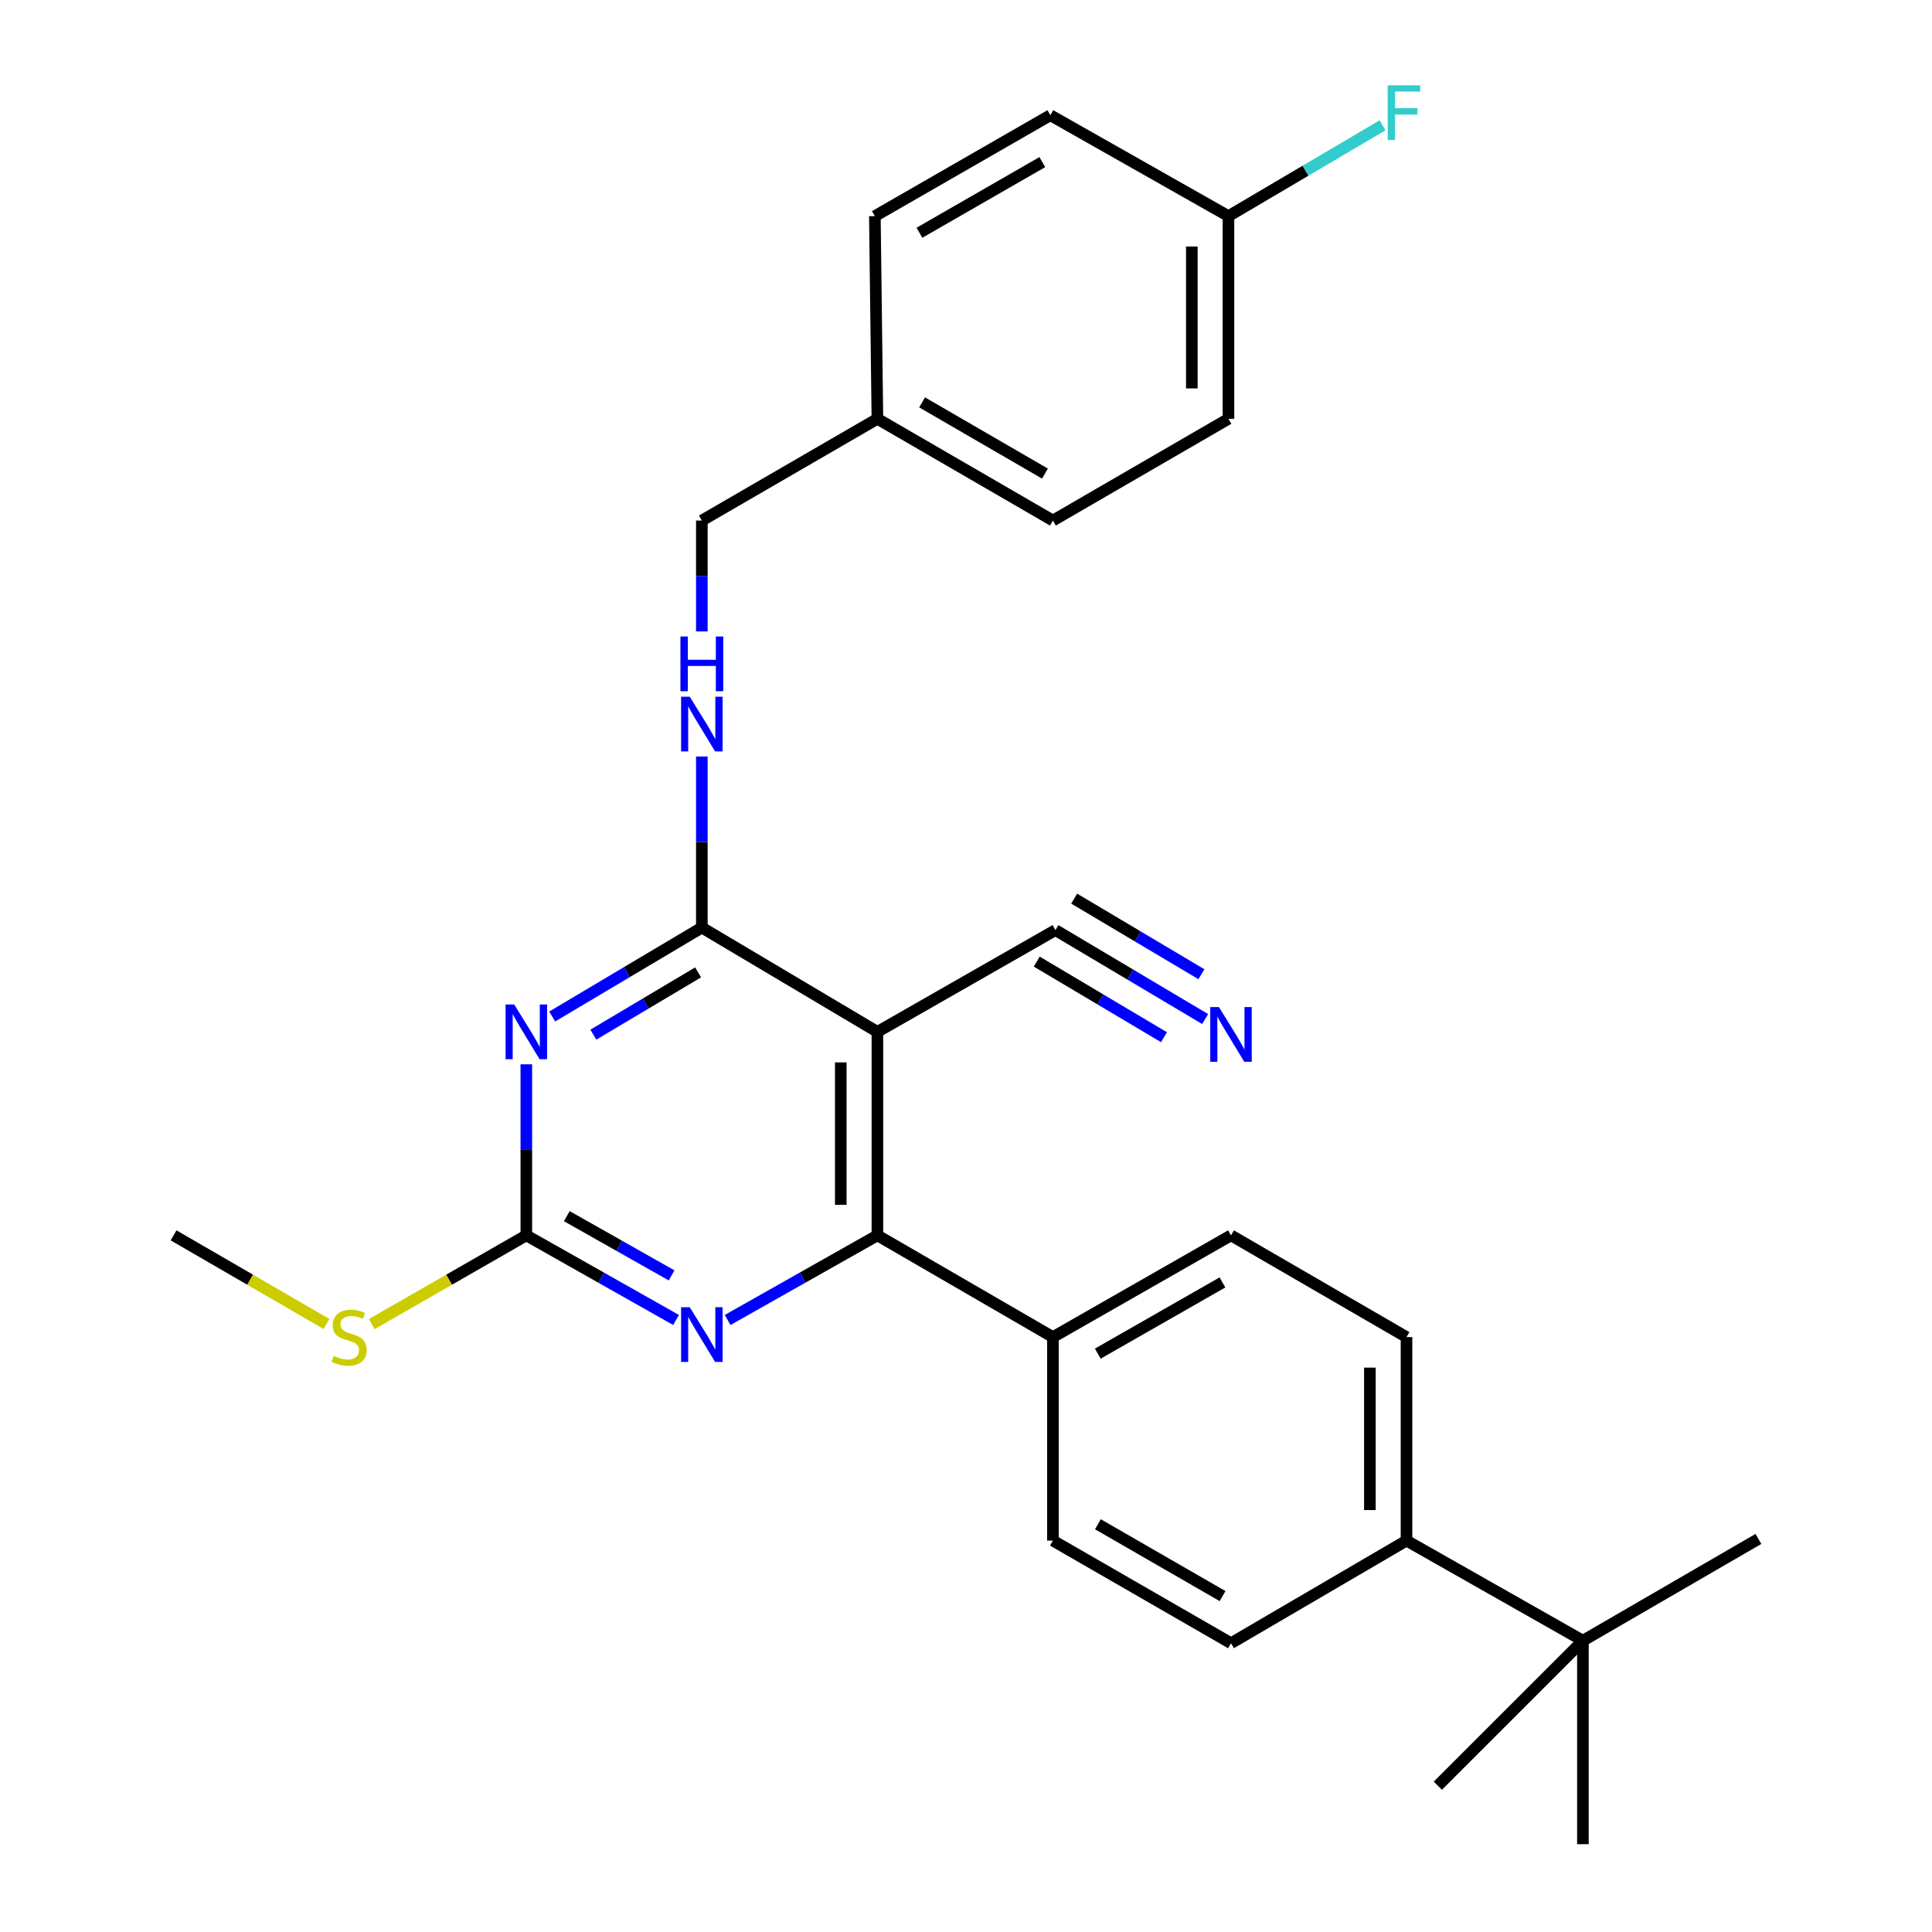 <?xml version='1.0' encoding='iso-8859-1'?>
<svg version='1.1' baseProfile='full'
              xmlns='http://www.w3.org/2000/svg'
                      xmlns:rdkit='http://www.rdkit.org/xml'
                      xmlns:xlink='http://www.w3.org/1999/xlink'
                  xml:space='preserve'
width='1000px' height='1000px' viewBox='0 0 1000 1000'>
<!-- END OF HEADER -->
<rect style='opacity:1.0;fill:#FFFFFF;stroke:none' width='1000' height='1000' x='0' y='0'> </rect>
<path class='bond-1' d='M 285.809,526.14 L 324.539,503.122' style='fill:none;fill-rule:evenodd;stroke:#0000FF;stroke-width:6px;stroke-linecap:butt;stroke-linejoin:miter;stroke-opacity:1' />
<path class='bond-1' d='M 324.539,503.122 L 363.269,480.104' style='fill:none;fill-rule:evenodd;stroke:#000000;stroke-width:6px;stroke-linecap:butt;stroke-linejoin:miter;stroke-opacity:1' />
<path class='bond-1' d='M 307.114,535.532 L 334.225,519.419' style='fill:none;fill-rule:evenodd;stroke:#0000FF;stroke-width:6px;stroke-linecap:butt;stroke-linejoin:miter;stroke-opacity:1' />
<path class='bond-1' d='M 334.225,519.419 L 361.336,503.307' style='fill:none;fill-rule:evenodd;stroke:#000000;stroke-width:6px;stroke-linecap:butt;stroke-linejoin:miter;stroke-opacity:1' />
<path class='bond-3' d='M 272.427,550.886 L 272.427,595.152' style='fill:none;fill-rule:evenodd;stroke:#0000FF;stroke-width:6px;stroke-linecap:butt;stroke-linejoin:miter;stroke-opacity:1' />
<path class='bond-3' d='M 272.427,595.152 L 272.427,639.417' style='fill:none;fill-rule:evenodd;stroke:#000000;stroke-width:6px;stroke-linecap:butt;stroke-linejoin:miter;stroke-opacity:1' />
<path class='bond-0' d='M 454.142,534.093 L 363.269,480.104' style='fill:none;fill-rule:evenodd;stroke:#000000;stroke-width:6px;stroke-linecap:butt;stroke-linejoin:miter;stroke-opacity:1' />
<path class='bond-5' d='M 454.142,534.093 L 546.3,481.421' style='fill:none;fill-rule:evenodd;stroke:#000000;stroke-width:6px;stroke-linecap:butt;stroke-linejoin:miter;stroke-opacity:1' />
<path class='bond-28' d='M 454.142,534.093 L 454.142,639.417' style='fill:none;fill-rule:evenodd;stroke:#000000;stroke-width:6px;stroke-linecap:butt;stroke-linejoin:miter;stroke-opacity:1' />
<path class='bond-28' d='M 435.184,549.892 L 435.184,623.618' style='fill:none;fill-rule:evenodd;stroke:#000000;stroke-width:6px;stroke-linecap:butt;stroke-linejoin:miter;stroke-opacity:1' />
<path class='bond-7' d='M 363.269,480.104 L 363.269,435.834' style='fill:none;fill-rule:evenodd;stroke:#000000;stroke-width:6px;stroke-linecap:butt;stroke-linejoin:miter;stroke-opacity:1' />
<path class='bond-7' d='M 363.269,435.834 L 363.269,391.563' style='fill:none;fill-rule:evenodd;stroke:#0000FF;stroke-width:6px;stroke-linecap:butt;stroke-linejoin:miter;stroke-opacity:1' />
<path class='bond-2' d='M 454.142,639.417 L 415.38,661.318' style='fill:none;fill-rule:evenodd;stroke:#000000;stroke-width:6px;stroke-linecap:butt;stroke-linejoin:miter;stroke-opacity:1' />
<path class='bond-2' d='M 415.38,661.318 L 376.618,683.219' style='fill:none;fill-rule:evenodd;stroke:#0000FF;stroke-width:6px;stroke-linecap:butt;stroke-linejoin:miter;stroke-opacity:1' />
<path class='bond-8' d='M 454.142,639.417 L 544.984,692.079' style='fill:none;fill-rule:evenodd;stroke:#000000;stroke-width:6px;stroke-linecap:butt;stroke-linejoin:miter;stroke-opacity:1' />
<path class='bond-4' d='M 272.427,639.417 L 311.174,661.317' style='fill:none;fill-rule:evenodd;stroke:#000000;stroke-width:6px;stroke-linecap:butt;stroke-linejoin:miter;stroke-opacity:1' />
<path class='bond-4' d='M 311.174,661.317 L 349.92,683.217' style='fill:none;fill-rule:evenodd;stroke:#0000FF;stroke-width:6px;stroke-linecap:butt;stroke-linejoin:miter;stroke-opacity:1' />
<path class='bond-4' d='M 293.38,629.483 L 320.502,644.813' style='fill:none;fill-rule:evenodd;stroke:#000000;stroke-width:6px;stroke-linecap:butt;stroke-linejoin:miter;stroke-opacity:1' />
<path class='bond-4' d='M 320.502,644.813 L 347.625,660.143' style='fill:none;fill-rule:evenodd;stroke:#0000FF;stroke-width:6px;stroke-linecap:butt;stroke-linejoin:miter;stroke-opacity:1' />
<path class='bond-11' d='M 272.427,639.417 L 232.426,662.382' style='fill:none;fill-rule:evenodd;stroke:#000000;stroke-width:6px;stroke-linecap:butt;stroke-linejoin:miter;stroke-opacity:1' />
<path class='bond-11' d='M 232.426,662.382 L 192.425,685.348' style='fill:none;fill-rule:evenodd;stroke:#CCCC00;stroke-width:6px;stroke-linecap:butt;stroke-linejoin:miter;stroke-opacity:1' />
<path class='bond-6' d='M 546.3,481.421 L 585.041,504.439' style='fill:none;fill-rule:evenodd;stroke:#000000;stroke-width:6px;stroke-linecap:butt;stroke-linejoin:miter;stroke-opacity:1' />
<path class='bond-6' d='M 585.041,504.439 L 623.781,527.458' style='fill:none;fill-rule:evenodd;stroke:#0000FF;stroke-width:6px;stroke-linecap:butt;stroke-linejoin:miter;stroke-opacity:1' />
<path class='bond-6' d='M 536.616,497.719 L 569.545,517.285' style='fill:none;fill-rule:evenodd;stroke:#000000;stroke-width:6px;stroke-linecap:butt;stroke-linejoin:miter;stroke-opacity:1' />
<path class='bond-6' d='M 569.545,517.285 L 602.475,536.851' style='fill:none;fill-rule:evenodd;stroke:#0000FF;stroke-width:6px;stroke-linecap:butt;stroke-linejoin:miter;stroke-opacity:1' />
<path class='bond-6' d='M 555.984,465.122 L 588.914,484.688' style='fill:none;fill-rule:evenodd;stroke:#000000;stroke-width:6px;stroke-linecap:butt;stroke-linejoin:miter;stroke-opacity:1' />
<path class='bond-6' d='M 588.914,484.688 L 621.843,504.254' style='fill:none;fill-rule:evenodd;stroke:#0000FF;stroke-width:6px;stroke-linecap:butt;stroke-linejoin:miter;stroke-opacity:1' />
<path class='bond-16' d='M 363.269,326.825 L 363.269,298.13' style='fill:none;fill-rule:evenodd;stroke:#0000FF;stroke-width:6px;stroke-linecap:butt;stroke-linejoin:miter;stroke-opacity:1' />
<path class='bond-16' d='M 363.269,298.13 L 363.269,269.436' style='fill:none;fill-rule:evenodd;stroke:#000000;stroke-width:6px;stroke-linecap:butt;stroke-linejoin:miter;stroke-opacity:1' />
<path class='bond-12' d='M 544.984,692.079 L 544.984,797.413' style='fill:none;fill-rule:evenodd;stroke:#000000;stroke-width:6px;stroke-linecap:butt;stroke-linejoin:miter;stroke-opacity:1' />
<path class='bond-13' d='M 544.984,692.079 L 637.163,639.417' style='fill:none;fill-rule:evenodd;stroke:#000000;stroke-width:6px;stroke-linecap:butt;stroke-linejoin:miter;stroke-opacity:1' />
<path class='bond-13' d='M 568.215,700.641 L 632.741,663.777' style='fill:none;fill-rule:evenodd;stroke:#000000;stroke-width:6px;stroke-linecap:butt;stroke-linejoin:miter;stroke-opacity:1' />
<path class='bond-9' d='M 819.31,849.211 L 728.005,797.413' style='fill:none;fill-rule:evenodd;stroke:#000000;stroke-width:6px;stroke-linecap:butt;stroke-linejoin:miter;stroke-opacity:1' />
<path class='bond-24' d='M 819.31,849.211 L 819.31,954.545' style='fill:none;fill-rule:evenodd;stroke:#000000;stroke-width:6px;stroke-linecap:butt;stroke-linejoin:miter;stroke-opacity:1' />
<path class='bond-25' d='M 819.31,849.211 L 910.152,796.549' style='fill:none;fill-rule:evenodd;stroke:#000000;stroke-width:6px;stroke-linecap:butt;stroke-linejoin:miter;stroke-opacity:1' />
<path class='bond-26' d='M 819.31,849.211 L 744.235,924.265' style='fill:none;fill-rule:evenodd;stroke:#000000;stroke-width:6px;stroke-linecap:butt;stroke-linejoin:miter;stroke-opacity:1' />
<path class='bond-10' d='M 728.005,797.413 L 728.005,692.079' style='fill:none;fill-rule:evenodd;stroke:#000000;stroke-width:6px;stroke-linecap:butt;stroke-linejoin:miter;stroke-opacity:1' />
<path class='bond-10' d='M 709.047,781.613 L 709.047,707.879' style='fill:none;fill-rule:evenodd;stroke:#000000;stroke-width:6px;stroke-linecap:butt;stroke-linejoin:miter;stroke-opacity:1' />
<path class='bond-29' d='M 728.005,797.413 L 637.163,850.528' style='fill:none;fill-rule:evenodd;stroke:#000000;stroke-width:6px;stroke-linecap:butt;stroke-linejoin:miter;stroke-opacity:1' />
<path class='bond-27' d='M 168.995,685.294 L 129.422,662.355' style='fill:none;fill-rule:evenodd;stroke:#CCCC00;stroke-width:6px;stroke-linecap:butt;stroke-linejoin:miter;stroke-opacity:1' />
<path class='bond-27' d='M 129.422,662.355 L 89.848,639.417' style='fill:none;fill-rule:evenodd;stroke:#000000;stroke-width:6px;stroke-linecap:butt;stroke-linejoin:miter;stroke-opacity:1' />
<path class='bond-14' d='M 544.984,797.413 L 637.163,850.528' style='fill:none;fill-rule:evenodd;stroke:#000000;stroke-width:6px;stroke-linecap:butt;stroke-linejoin:miter;stroke-opacity:1' />
<path class='bond-14' d='M 568.276,788.954 L 632.801,826.134' style='fill:none;fill-rule:evenodd;stroke:#000000;stroke-width:6px;stroke-linecap:butt;stroke-linejoin:miter;stroke-opacity:1' />
<path class='bond-15' d='M 637.163,639.417 L 728.005,692.079' style='fill:none;fill-rule:evenodd;stroke:#000000;stroke-width:6px;stroke-linecap:butt;stroke-linejoin:miter;stroke-opacity:1' />
<path class='bond-18' d='M 363.269,269.436 L 454.142,216.774' style='fill:none;fill-rule:evenodd;stroke:#000000;stroke-width:6px;stroke-linecap:butt;stroke-linejoin:miter;stroke-opacity:1' />
<path class='bond-17' d='M 635.847,111.871 L 635.847,216.774' style='fill:none;fill-rule:evenodd;stroke:#000000;stroke-width:6px;stroke-linecap:butt;stroke-linejoin:miter;stroke-opacity:1' />
<path class='bond-17' d='M 616.888,127.607 L 616.888,201.038' style='fill:none;fill-rule:evenodd;stroke:#000000;stroke-width:6px;stroke-linecap:butt;stroke-linejoin:miter;stroke-opacity:1' />
<path class='bond-19' d='M 635.847,111.871 L 675.739,88.357' style='fill:none;fill-rule:evenodd;stroke:#000000;stroke-width:6px;stroke-linecap:butt;stroke-linejoin:miter;stroke-opacity:1' />
<path class='bond-19' d='M 675.739,88.357 L 715.632,64.842' style='fill:none;fill-rule:evenodd;stroke:#33CCCC;stroke-width:6px;stroke-linecap:butt;stroke-linejoin:miter;stroke-opacity:1' />
<path class='bond-30' d='M 635.847,111.871 L 543.667,59.641' style='fill:none;fill-rule:evenodd;stroke:#000000;stroke-width:6px;stroke-linecap:butt;stroke-linejoin:miter;stroke-opacity:1' />
<path class='bond-22' d='M 454.142,216.774 L 452.825,111.871' style='fill:none;fill-rule:evenodd;stroke:#000000;stroke-width:6px;stroke-linecap:butt;stroke-linejoin:miter;stroke-opacity:1' />
<path class='bond-23' d='M 454.142,216.774 L 544.984,269.436' style='fill:none;fill-rule:evenodd;stroke:#000000;stroke-width:6px;stroke-linecap:butt;stroke-linejoin:miter;stroke-opacity:1' />
<path class='bond-23' d='M 477.276,208.271 L 540.866,245.135' style='fill:none;fill-rule:evenodd;stroke:#000000;stroke-width:6px;stroke-linecap:butt;stroke-linejoin:miter;stroke-opacity:1' />
<path class='bond-20' d='M 543.667,59.641 L 452.825,111.871' style='fill:none;fill-rule:evenodd;stroke:#000000;stroke-width:6px;stroke-linecap:butt;stroke-linejoin:miter;stroke-opacity:1' />
<path class='bond-20' d='M 539.491,83.911 L 475.901,120.472' style='fill:none;fill-rule:evenodd;stroke:#000000;stroke-width:6px;stroke-linecap:butt;stroke-linejoin:miter;stroke-opacity:1' />
<path class='bond-21' d='M 635.847,216.774 L 544.984,269.436' style='fill:none;fill-rule:evenodd;stroke:#000000;stroke-width:6px;stroke-linecap:butt;stroke-linejoin:miter;stroke-opacity:1' />
<path  class='atom-0' d='M 266.167 519.933
L 275.447 534.933
Q 276.367 536.413, 277.847 539.093
Q 279.327 541.773, 279.407 541.933
L 279.407 519.933
L 283.167 519.933
L 283.167 548.253
L 279.287 548.253
L 269.327 531.853
Q 268.167 529.933, 266.927 527.733
Q 265.727 525.533, 265.367 524.853
L 265.367 548.253
L 261.687 548.253
L 261.687 519.933
L 266.167 519.933
' fill='#0000FF'/>
<path  class='atom-5' d='M 357.009 676.602
L 366.289 691.602
Q 367.209 693.082, 368.689 695.762
Q 370.169 698.442, 370.249 698.602
L 370.249 676.602
L 374.009 676.602
L 374.009 704.922
L 370.129 704.922
L 360.169 688.522
Q 359.009 686.602, 357.769 684.402
Q 356.569 682.202, 356.209 681.522
L 356.209 704.922
L 352.529 704.922
L 352.529 676.602
L 357.009 676.602
' fill='#0000FF'/>
<path  class='atom-7' d='M 630.903 521.25
L 640.183 536.25
Q 641.103 537.73, 642.583 540.41
Q 644.063 543.09, 644.143 543.25
L 644.143 521.25
L 647.903 521.25
L 647.903 549.57
L 644.023 549.57
L 634.063 533.17
Q 632.903 531.25, 631.663 529.05
Q 630.463 526.85, 630.103 526.17
L 630.103 549.57
L 626.423 549.57
L 626.423 521.25
L 630.903 521.25
' fill='#0000FF'/>
<path  class='atom-8' d='M 357.009 360.61
L 366.289 375.61
Q 367.209 377.09, 368.689 379.77
Q 370.169 382.45, 370.249 382.61
L 370.249 360.61
L 374.009 360.61
L 374.009 388.93
L 370.129 388.93
L 360.169 372.53
Q 359.009 370.61, 357.769 368.41
Q 356.569 366.21, 356.209 365.53
L 356.209 388.93
L 352.529 388.93
L 352.529 360.61
L 357.009 360.61
' fill='#0000FF'/>
<path  class='atom-8' d='M 352.189 329.458
L 356.029 329.458
L 356.029 341.498
L 370.509 341.498
L 370.509 329.458
L 374.349 329.458
L 374.349 357.778
L 370.509 357.778
L 370.509 344.698
L 356.029 344.698
L 356.029 357.778
L 352.189 357.778
L 352.189 329.458
' fill='#0000FF'/>
<path  class='atom-12' d='M 172.701 701.799
Q 173.021 701.919, 174.341 702.479
Q 175.661 703.039, 177.101 703.399
Q 178.581 703.719, 180.021 703.719
Q 182.701 703.719, 184.261 702.439
Q 185.821 701.119, 185.821 698.839
Q 185.821 697.279, 185.021 696.319
Q 184.261 695.359, 183.061 694.839
Q 181.861 694.319, 179.861 693.719
Q 177.341 692.959, 175.821 692.239
Q 174.341 691.519, 173.261 689.999
Q 172.221 688.479, 172.221 685.919
Q 172.221 682.359, 174.621 680.159
Q 177.061 677.959, 181.861 677.959
Q 185.141 677.959, 188.861 679.519
L 187.941 682.599
Q 184.541 681.199, 181.981 681.199
Q 179.221 681.199, 177.701 682.359
Q 176.181 683.479, 176.221 685.439
Q 176.221 686.959, 176.981 687.879
Q 177.781 688.799, 178.901 689.319
Q 180.061 689.839, 181.981 690.439
Q 184.541 691.239, 186.061 692.039
Q 187.581 692.839, 188.661 694.479
Q 189.781 696.079, 189.781 698.839
Q 189.781 702.759, 187.141 704.879
Q 184.541 706.959, 180.181 706.959
Q 177.661 706.959, 175.741 706.399
Q 173.861 705.879, 171.621 704.959
L 172.701 701.799
' fill='#CCCC00'/>
<path  class='atom-20' d='M 718.268 44.165
L 735.108 44.165
L 735.108 47.405
L 722.068 47.405
L 722.068 56.005
L 733.668 56.005
L 733.668 59.285
L 722.068 59.285
L 722.068 72.485
L 718.268 72.485
L 718.268 44.165
' fill='#33CCCC'/>
</svg>
